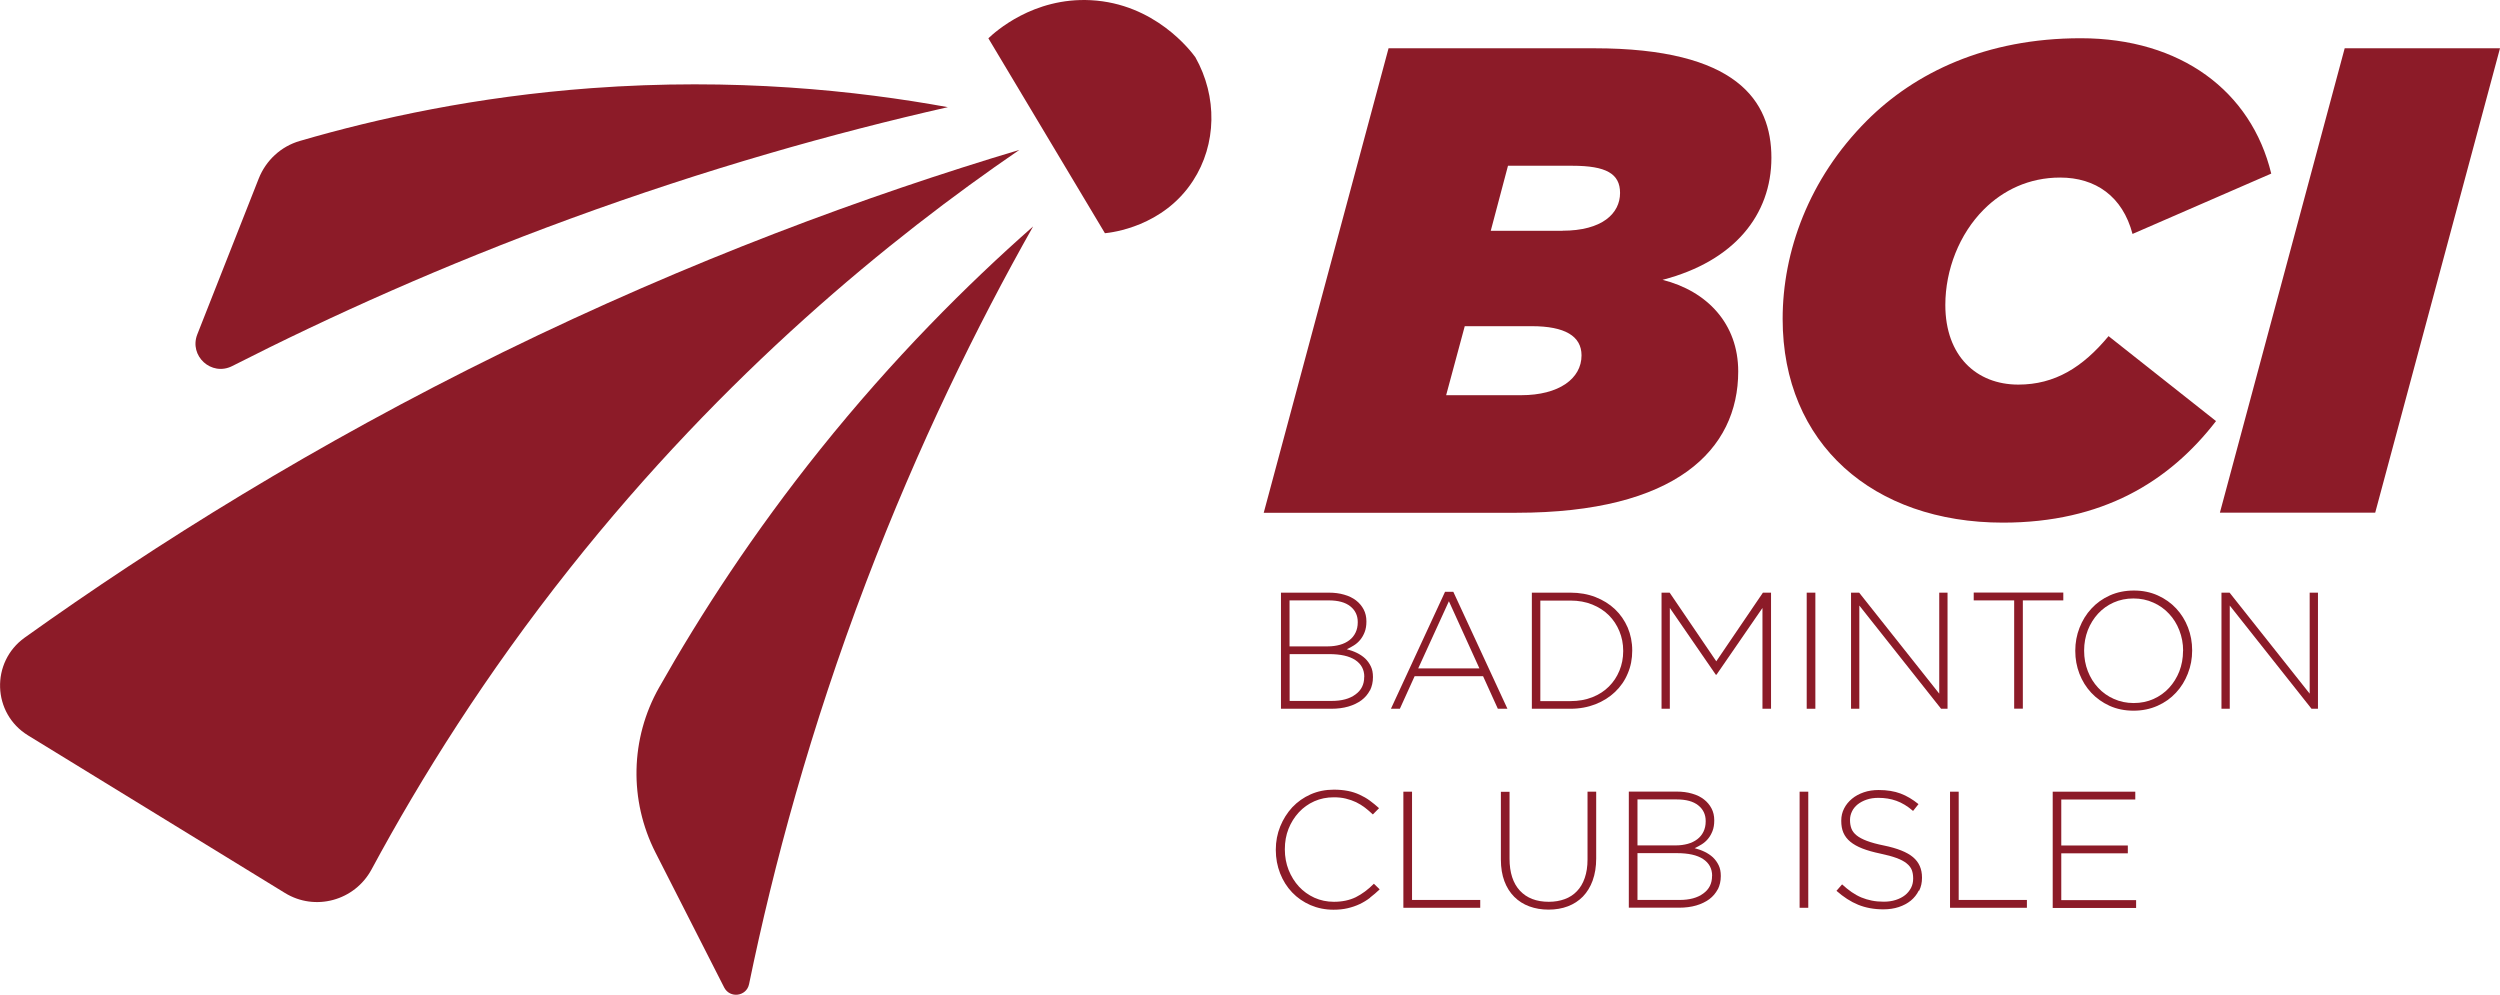 <svg width="382" height="152" viewBox="0 0 382 152" fill="none" xmlns="http://www.w3.org/2000/svg">
<g clip-path="url(#clip0_260_483)">
<path d="M157.848 34.621C149.271 49.812 140.356 67.932 132.371 88.882C123.822 111.339 118.203 132.19 114.456 150.381C114.062 152.267 111.527 152.591 110.654 150.887C107.161 144.017 103.668 137.146 100.162 130.275C96.106 122.306 96.303 112.845 100.697 105.073C107.063 93.81 115.118 81.42 125.301 68.707C136.469 54.768 147.736 43.519 157.833 34.621H157.848Z" fill="#8C1B28"/>
<path d="M155.735 22.921C136.089 36.367 110.823 56.908 87.05 86.869C74.234 103.018 64.376 118.744 56.77 132.852C54.193 137.625 48.151 139.286 43.532 136.442C30.448 128.417 17.365 120.392 4.281 112.367C-1.197 109.002 -1.451 101.174 3.774 97.428C23.872 83.067 48.208 67.848 76.882 53.797C105.612 39.731 132.455 29.89 155.749 22.907L155.735 22.921Z" fill="#8C1B28"/>
<path d="M144.834 16.374C127.399 20.33 107.907 25.807 87.05 33.452C67.798 40.506 50.588 48.249 35.476 55.937C32.307 57.542 28.843 54.388 30.153 51.079C33.279 43.153 36.406 35.212 39.532 27.285C40.631 24.512 42.926 22.372 45.799 21.541C57.813 18.035 72.84 14.769 90.317 13.473C112.217 11.854 130.892 13.84 144.834 16.374Z" fill="#8C1B28"/>
<path d="M151.017 5.843L168.833 35.635C169.875 35.536 177.733 34.635 182.282 27.637C185.916 22.062 186.043 14.755 182.649 8.743C181.944 7.772 176.466 0.535 166.664 0.028C157.848 -0.423 152.031 4.899 151.031 5.843H151.017Z" fill="#8C1B28"/>
<path d="M212.153 7.377H243.588C265.389 7.377 270.67 15.389 270.67 24.104C270.67 32.819 264.995 39.915 254.038 42.759C260.826 44.476 265.6 49.446 265.6 56.754C265.6 68.721 256.066 78.351 231.729 78.351H193.098L212.167 7.392L212.153 7.377ZM232.434 60.386C238.208 60.386 241.658 57.852 241.658 54.304C241.658 51.361 239.123 49.841 234.053 49.841H223.814L220.97 60.386H232.434ZM238.729 35.254C244.813 35.254 247.545 32.622 247.545 29.482C247.545 26.539 245.418 25.328 240.25 25.328H230.42L227.786 35.269H238.743L238.729 35.254Z" fill="#8C1B28"/>
<path d="M272.388 48.728C272.388 38.493 276.346 27.342 285.275 18.416C292.57 11.123 303.428 5.843 317.934 5.843C333.243 5.843 344.003 13.952 347.045 26.525L325.849 35.747C324.328 29.975 320.174 27.131 314.794 27.131C310.033 27.131 306.076 29.059 303.133 32.002C299.386 35.747 297.246 41.224 297.246 46.602C297.246 54.402 302.006 58.767 308.4 58.767C313.977 58.767 318.23 56.134 322.187 51.361L338.609 64.342C331.412 73.663 321.173 79.858 306.062 79.858C286.19 79.858 272.388 67.792 272.388 48.728Z" fill="#8C1B28"/>
<path d="M358.269 7.377H382L362.931 78.337H339.2L358.269 7.377Z" fill="#8C1B28"/>
<path d="M209.323 105.482C209.013 106.073 208.59 106.58 208.027 107.002C207.464 107.411 206.802 107.734 206.027 107.96C205.252 108.185 204.379 108.298 203.422 108.298H195.732V90.558H203.041C203.9 90.558 204.689 90.656 205.393 90.867C206.097 91.064 206.703 91.36 207.196 91.74C207.689 92.12 208.083 92.585 208.365 93.12C208.647 93.655 208.787 94.26 208.787 94.922V94.978C208.787 95.584 208.703 96.119 208.52 96.584C208.337 97.048 208.111 97.442 207.83 97.78C207.548 98.118 207.224 98.4 206.858 98.625C206.492 98.85 206.14 99.047 205.788 99.202C206.309 99.343 206.816 99.512 207.309 99.751C207.802 99.991 208.224 100.272 208.59 100.61C208.956 100.962 209.238 101.356 209.463 101.821C209.689 102.286 209.787 102.821 209.787 103.426V103.482C209.787 104.229 209.632 104.89 209.337 105.496L209.323 105.482ZM207.464 95.035C207.464 94.049 207.083 93.247 206.323 92.641C205.562 92.036 204.464 91.74 203.027 91.74H197.042V98.766H202.901C203.562 98.766 204.168 98.681 204.731 98.526C205.295 98.372 205.774 98.132 206.182 97.823C206.59 97.513 206.9 97.133 207.126 96.668C207.351 96.203 207.464 95.683 207.464 95.091V95.035ZM208.464 103.412C208.464 102.314 207.999 101.455 207.083 100.85C206.168 100.244 204.83 99.948 203.07 99.948H197.056V107.101H203.492C205.013 107.101 206.224 106.777 207.112 106.115C208.013 105.468 208.449 104.581 208.449 103.454V103.398L208.464 103.412Z" fill="#8C1B28"/>
<path d="M228.87 108.298L226.617 103.328H216.153L213.9 108.298H212.534L220.801 90.431H222.068L230.335 108.298H228.884H228.87ZM221.392 91.867L216.702 102.131H226.054L221.392 91.867Z" fill="#8C1B28"/>
<path d="M248.714 102.919C248.263 104.003 247.616 104.933 246.771 105.735C245.94 106.524 244.94 107.157 243.785 107.608C242.63 108.058 241.348 108.298 239.968 108.298H234.067V90.558H239.968C241.348 90.558 242.63 90.783 243.785 91.233C244.94 91.684 245.94 92.303 246.771 93.092C247.601 93.88 248.249 94.824 248.714 95.894C249.165 96.964 249.404 98.132 249.404 99.371V99.428C249.404 100.681 249.179 101.849 248.714 102.919ZM248.024 99.428C248.024 98.372 247.827 97.386 247.447 96.457C247.066 95.528 246.531 94.711 245.841 94.021C245.151 93.331 244.306 92.782 243.306 92.374C242.306 91.966 241.194 91.768 239.954 91.768H235.363V107.129H239.954C241.194 107.129 242.306 106.932 243.306 106.538C244.306 106.143 245.151 105.594 245.841 104.904C246.531 104.215 247.066 103.412 247.447 102.483C247.827 101.554 248.024 100.568 248.024 99.498V99.442V99.428Z" fill="#8C1B28"/>
<path d="M269.304 108.298V92.895L262.276 103.102H262.178L255.15 92.895V108.298H253.883V90.558H255.122L262.248 101.047L269.375 90.558H270.614V108.298H269.29H269.304Z" fill="#8C1B28"/>
<path d="M276.064 108.298V90.558H277.388V108.298H276.064Z" fill="#8C1B28"/>
<path d="M296.598 108.298L284.106 92.529V108.298H282.838V90.558H284.078L296.316 105.989V90.558H297.584V108.298H296.598Z" fill="#8C1B28"/>
<path d="M309.09 91.74V108.283H307.766V91.74H301.583V90.543H315.273V91.74H309.09Z" fill="#8C1B28"/>
<path d="M334.313 102.905C333.877 104.018 333.285 104.989 332.497 105.834C331.722 106.678 330.778 107.354 329.666 107.847C328.553 108.34 327.342 108.593 326.004 108.593C324.666 108.593 323.427 108.34 322.342 107.847C321.258 107.354 320.314 106.679 319.54 105.848C318.765 105.017 318.16 104.046 317.737 102.947C317.315 101.849 317.103 100.695 317.103 99.47V99.414C317.103 98.203 317.315 97.034 317.751 95.922C318.188 94.81 318.779 93.838 319.568 92.993C320.343 92.149 321.286 91.473 322.385 90.98C323.483 90.487 324.708 90.234 326.06 90.234C327.412 90.234 328.61 90.487 329.708 90.98C330.807 91.473 331.75 92.149 332.525 92.979C333.299 93.81 333.905 94.781 334.327 95.88C334.75 96.978 334.961 98.132 334.961 99.357C334.975 99.371 334.975 99.385 334.961 99.414C334.961 100.624 334.75 101.793 334.313 102.891V102.905ZM333.581 99.428C333.581 98.329 333.384 97.302 333.004 96.316C332.623 95.331 332.102 94.5 331.426 93.782C330.764 93.064 329.962 92.487 329.032 92.078C328.103 91.656 327.089 91.445 325.99 91.445C324.892 91.445 323.878 91.656 322.962 92.064C322.047 92.472 321.244 93.05 320.582 93.768C319.92 94.486 319.399 95.331 319.019 96.288C318.653 97.245 318.455 98.287 318.455 99.385V99.442C318.455 100.54 318.638 101.568 319.019 102.553C319.399 103.525 319.92 104.369 320.596 105.088C321.258 105.806 322.061 106.383 322.99 106.791C323.92 107.214 324.934 107.425 326.032 107.425C327.131 107.425 328.145 107.214 329.06 106.805C329.976 106.397 330.778 105.82 331.44 105.102C332.102 104.384 332.623 103.539 333.004 102.581C333.37 101.624 333.567 100.582 333.567 99.484V99.428H333.581Z" fill="#8C1B28"/>
<path d="M353.199 108.298L340.707 92.529V108.298H339.44V90.558H340.679L352.918 105.989V90.558H354.185V108.298H353.199Z" fill="#8C1B28"/>
<path d="M209.351 137.174C208.858 137.554 208.323 137.878 207.759 138.146C207.196 138.413 206.576 138.624 205.914 138.779C205.252 138.934 204.534 139.005 203.76 139.005C202.492 139.005 201.323 138.765 200.239 138.301C199.154 137.822 198.225 137.188 197.436 136.358C196.647 135.527 196.042 134.57 195.605 133.457C195.169 132.345 194.943 131.148 194.943 129.881V129.825C194.943 128.572 195.169 127.389 195.619 126.277C196.07 125.165 196.69 124.193 197.464 123.348C198.253 122.518 199.182 121.856 200.267 121.377C201.351 120.899 202.534 120.659 203.816 120.659C204.605 120.659 205.323 120.73 205.971 120.856C206.619 120.983 207.21 121.18 207.759 121.434C208.309 121.687 208.83 121.983 209.308 122.335C209.787 122.687 210.252 123.067 210.717 123.489L209.773 124.447C209.379 124.08 208.985 123.728 208.562 123.405C208.14 123.081 207.689 122.813 207.21 122.574C206.731 122.349 206.21 122.166 205.633 122.025C205.069 121.884 204.45 121.828 203.802 121.828C202.732 121.828 201.746 122.025 200.83 122.433C199.915 122.841 199.126 123.405 198.464 124.123C197.802 124.841 197.267 125.685 196.887 126.643C196.507 127.6 196.324 128.642 196.324 129.754V129.811C196.324 130.923 196.521 131.965 196.901 132.936C197.295 133.908 197.816 134.753 198.478 135.471C199.14 136.189 199.929 136.752 200.844 137.174C201.76 137.582 202.746 137.794 203.816 137.794C205.098 137.794 206.21 137.554 207.168 137.09C208.111 136.611 209.041 135.935 209.928 135.034L210.815 135.893C210.337 136.344 209.858 136.766 209.351 137.146V137.174Z" fill="#8C1B28"/>
<path d="M214.435 138.709V120.969H215.759V137.512H226.18V138.709H214.449H214.435Z" fill="#8C1B28"/>
<path d="M243.362 134.541C243.01 135.513 242.503 136.329 241.87 136.991C241.222 137.653 240.461 138.145 239.574 138.483C238.687 138.821 237.701 138.99 236.616 138.99C235.532 138.99 234.574 138.821 233.687 138.497C232.8 138.174 232.025 137.681 231.377 137.033C230.729 136.386 230.222 135.583 229.87 134.64C229.518 133.696 229.335 132.598 229.335 131.345V120.983H230.659V131.218C230.659 133.33 231.194 134.964 232.236 136.09C233.293 137.23 234.771 137.794 236.659 137.794C237.56 137.794 238.363 137.653 239.095 137.385C239.827 137.118 240.447 136.709 240.954 136.174C241.475 135.639 241.87 134.964 242.151 134.147C242.433 133.33 242.574 132.401 242.574 131.331V120.969H243.898V131.176C243.898 132.443 243.714 133.556 243.362 134.527V134.541Z" fill="#8C1B28"/>
<path d="M262.474 135.879C262.164 136.47 261.741 136.977 261.178 137.4C260.615 137.808 259.953 138.132 259.178 138.357C258.403 138.582 257.53 138.695 256.573 138.695H248.883V120.955H256.192C257.051 120.955 257.84 121.054 258.544 121.265C259.248 121.462 259.854 121.758 260.347 122.138C260.84 122.518 261.234 122.982 261.516 123.518C261.798 124.053 261.938 124.658 261.938 125.32V125.376C261.938 125.981 261.854 126.516 261.671 126.981C261.488 127.446 261.262 127.84 260.981 128.178C260.699 128.516 260.375 128.797 260.009 129.023C259.643 129.248 259.291 129.445 258.939 129.6C259.46 129.741 259.967 129.91 260.46 130.149C260.953 130.388 261.375 130.67 261.741 131.008C262.107 131.36 262.389 131.754 262.614 132.219C262.84 132.683 262.938 133.218 262.938 133.824V133.88C262.938 134.626 262.783 135.288 262.488 135.893L262.474 135.879ZM260.629 125.446C260.629 124.461 260.248 123.658 259.488 123.053C258.727 122.447 257.629 122.152 256.192 122.152H250.207V129.177H256.066C256.728 129.177 257.333 129.093 257.896 128.938C258.46 128.783 258.939 128.544 259.347 128.234C259.755 127.924 260.065 127.544 260.291 127.08C260.516 126.615 260.629 126.094 260.629 125.503V125.446ZM261.615 133.824C261.615 132.725 261.15 131.867 260.234 131.261C259.319 130.656 257.981 130.36 256.221 130.36H250.207V137.512H256.643C258.164 137.512 259.375 137.188 260.263 136.527C261.164 135.879 261.6 134.992 261.6 133.866V133.809L261.615 133.824Z" fill="#8C1B28"/>
<path d="M274.98 138.709V120.969H276.304V138.709H274.98Z" fill="#8C1B28"/>
<path d="M293.19 136.076C292.894 136.681 292.485 137.188 291.978 137.61C291.457 138.033 290.852 138.357 290.133 138.596C289.415 138.835 288.627 138.948 287.767 138.948C286.345 138.948 285.063 138.709 283.923 138.244C282.782 137.779 281.683 137.061 280.613 136.118L281.472 135.133C281.965 135.583 282.444 135.977 282.937 136.315C283.416 136.639 283.909 136.921 284.416 137.132C284.923 137.343 285.458 137.498 286.007 137.61C286.556 137.723 287.176 137.779 287.838 137.779C288.5 137.779 289.105 137.695 289.669 137.512C290.232 137.329 290.697 137.09 291.091 136.78C291.485 136.47 291.781 136.09 292.007 135.668C292.232 135.231 292.33 134.766 292.33 134.26V134.203C292.33 133.725 292.26 133.302 292.119 132.936C291.978 132.57 291.711 132.232 291.331 131.922C290.95 131.613 290.443 131.345 289.795 131.106C289.148 130.867 288.331 130.641 287.317 130.43C286.246 130.205 285.345 129.951 284.585 129.656C283.824 129.36 283.204 129.008 282.726 128.614C282.247 128.22 281.895 127.755 281.669 127.234C281.444 126.713 281.345 126.108 281.345 125.432V125.376C281.345 124.714 281.486 124.108 281.782 123.531C282.064 122.968 282.472 122.475 282.979 122.053C283.486 121.63 284.092 121.307 284.782 121.067C285.472 120.828 286.232 120.715 287.063 120.715C288.345 120.715 289.457 120.898 290.401 121.25C291.345 121.602 292.26 122.151 293.147 122.869L292.316 123.911C291.471 123.179 290.626 122.672 289.767 122.363C288.908 122.053 287.993 121.912 287.021 121.912C286.359 121.912 285.768 121.997 285.232 122.18C284.697 122.363 284.247 122.602 283.866 122.898C283.486 123.207 283.19 123.559 282.993 123.968C282.796 124.376 282.683 124.798 282.683 125.263V125.319C282.683 125.798 282.754 126.22 282.895 126.6C283.035 126.981 283.303 127.333 283.683 127.642C284.063 127.952 284.599 128.234 285.261 128.487C285.937 128.741 286.796 128.98 287.852 129.191C289.908 129.613 291.401 130.205 292.316 130.979C293.232 131.753 293.682 132.781 293.682 134.091V134.147C293.682 134.851 293.542 135.513 293.246 136.104L293.19 136.076Z" fill="#8C1B28"/>
<path d="M297.964 138.709V120.969H299.288V137.512H309.71V138.709H297.978H297.964Z" fill="#8C1B28"/>
<path d="M313.653 138.709V120.969H326.272V122.165H314.963V129.191H325.131V130.388H314.963V137.54H326.398V138.737H313.653V138.709Z" fill="#8C1B28"/>
</g>
<defs>
<clipPath id="clip0_260_483">
<rect width="382" height="152" fill="white"/>
</clipPath>
</defs>
</svg>
